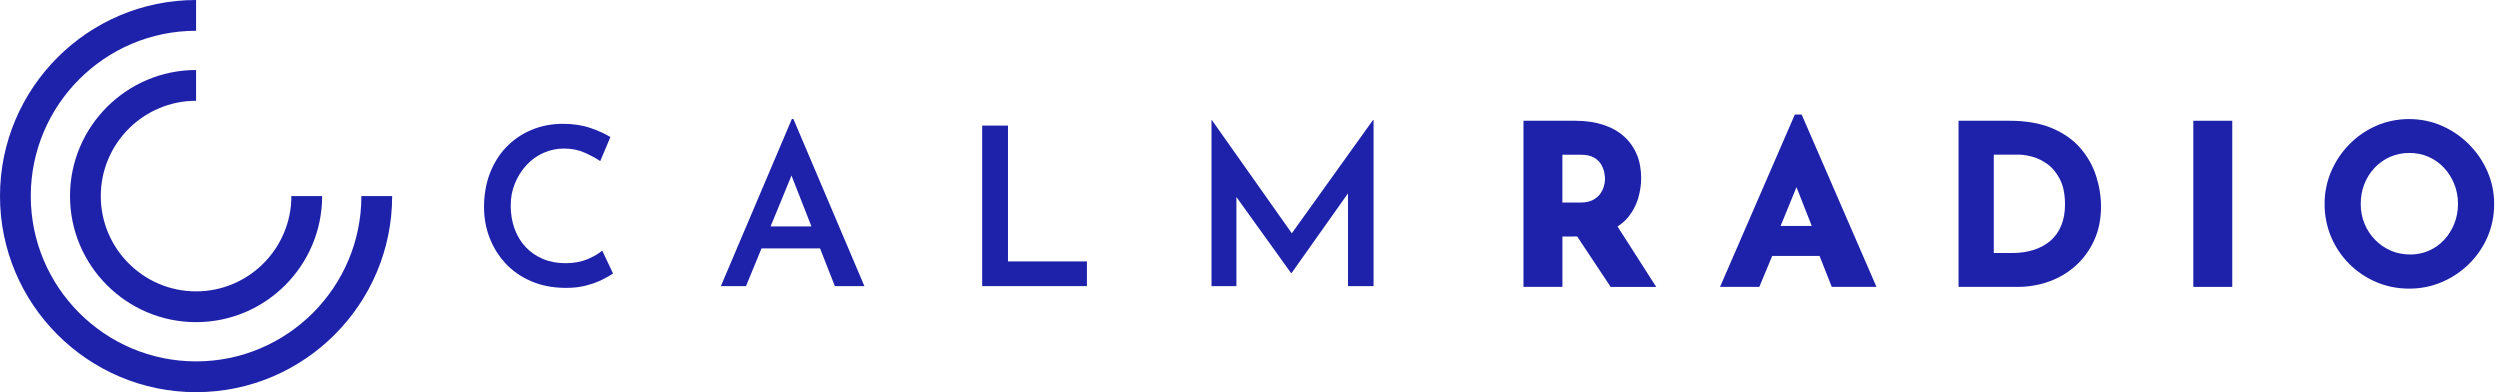<svg width="204" height="32" viewBox="0 0 204 32" fill="none" xmlns="http://www.w3.org/2000/svg">
<g clip-path="url(#clip0_8767_4031)">
<path d="M16 29.489C8.562 29.489 2.511 23.438 2.511 16C2.511 8.562 8.562 2.511 16 2.511V0C7.178 0 0 7.178 0 16C0 24.822 7.178 32 16 32C24.822 32 32 24.822 32 16H29.489C29.489 23.438 23.438 29.489 16 29.489Z" fill="#1E22AA"/>
<path d="M16 8.224V5.713C10.328 5.713 5.713 10.328 5.713 16C5.713 21.672 10.328 26.287 16 26.287C21.672 26.287 26.287 21.672 26.287 16H23.776C23.776 20.288 20.288 23.776 16 23.776C11.712 23.776 8.224 20.288 8.224 16C8.224 11.712 11.712 8.224 16 8.224Z" fill="#1E22AA"/>
<path d="M49.143 20.451C48.83 20.716 48.419 20.952 47.911 21.162C47.4 21.372 46.81 21.477 46.137 21.477C45.464 21.477 44.839 21.359 44.293 21.126C43.748 20.893 43.28 20.569 42.89 20.154C42.5 19.741 42.201 19.246 41.99 18.67C41.78 18.093 41.675 17.464 41.675 16.78C41.675 16.096 41.792 15.509 42.026 14.945C42.259 14.382 42.574 13.887 42.971 13.461C43.367 13.035 43.828 12.705 44.357 12.472C44.885 12.238 45.437 12.121 46.012 12.121C46.647 12.121 47.217 12.235 47.72 12.462C48.224 12.691 48.643 12.919 48.98 13.146L49.807 11.185C49.364 10.909 48.814 10.66 48.161 10.438C47.507 10.216 46.766 10.104 45.94 10.104C45.004 10.104 44.139 10.274 43.349 10.609C42.556 10.945 41.874 11.415 41.298 12.021C40.722 12.627 40.277 13.344 39.965 14.17C39.654 14.998 39.497 15.91 39.497 16.905C39.497 17.793 39.651 18.629 39.956 19.415C40.261 20.201 40.697 20.896 41.26 21.502C41.824 22.108 42.513 22.588 43.33 22.942C44.146 23.296 45.063 23.479 46.084 23.49C46.719 23.503 47.299 23.438 47.82 23.301C48.341 23.163 48.792 22.998 49.169 22.806C49.547 22.615 49.832 22.452 50.024 22.32L49.143 20.45V20.451Z" fill="#1E22AA"/>
<path d="M64.617 9.708L58.823 23.347H60.874L62.139 20.271H66.917L68.124 23.347H70.535L64.741 9.708H64.614H64.617ZM62.881 18.472L64.586 14.326L66.212 18.472H62.881Z" fill="#1E22AA"/>
<path d="M82.251 10.248H80.146V23.347H88.692V21.332H82.251V10.248Z" fill="#1E22AA"/>
<path d="M105.412 19.036L98.876 9.78H98.859V23.347H100.891V16.077L105.353 22.286H105.389L109.996 15.778V23.347H112.083V9.78H112.047L105.412 19.036Z" fill="#1E22AA"/>
<path d="M182.153 9.854H178.975V23.411H182.153V9.854Z" fill="#1E22AA"/>
<path d="M132.838 17.747C133.221 17.282 133.5 16.761 133.669 16.197C133.835 15.643 133.919 15.079 133.919 14.525C133.919 13.819 133.799 13.172 133.562 12.603C133.321 12.028 132.966 11.529 132.506 11.118C132.047 10.711 131.476 10.394 130.804 10.176C130.142 9.962 129.382 9.854 128.546 9.854H124.315V23.411H127.493V19.302L128.698 19.297L131.432 23.413H135.148L131.991 18.484C132.313 18.268 132.606 18.029 132.838 17.749V17.747ZM130.873 15.219C130.809 15.435 130.702 15.643 130.557 15.842C130.409 16.041 130.207 16.205 129.951 16.333C129.692 16.462 129.371 16.526 128.985 16.526H127.49V12.628H129.002C129.447 12.628 129.8 12.704 130.065 12.856C130.328 13.008 130.524 13.196 130.654 13.418C130.782 13.641 130.867 13.86 130.909 14.077C130.95 14.293 130.97 14.472 130.97 14.613C130.97 14.801 130.937 15.003 130.873 15.219Z" fill="#1E22AA"/>
<path d="M169.76 12.088C169.174 11.41 168.393 10.862 167.439 10.458C166.491 10.057 165.332 9.854 163.997 9.854H159.818V23.411H164.629C165.54 23.411 166.416 23.259 167.231 22.962C168.05 22.663 168.783 22.223 169.409 21.652C170.034 21.08 170.535 20.384 170.898 19.58C171.259 18.776 171.443 17.861 171.443 16.859C171.443 16.023 171.308 15.181 171.042 14.358C170.774 13.526 170.342 12.762 169.76 12.088ZM168.197 18.406C167.992 18.904 167.699 19.316 167.319 19.645C166.939 19.972 166.485 20.221 165.958 20.39C165.431 20.56 164.845 20.645 164.203 20.645H162.693V12.62H164.764C165.057 12.62 165.414 12.676 165.835 12.787C166.256 12.899 166.669 13.101 167.073 13.393C167.477 13.686 167.817 14.099 168.091 14.632C168.366 15.164 168.504 15.851 168.504 16.695C168.504 17.338 168.401 17.91 168.197 18.408V18.406Z" fill="#1E22AA"/>
<path d="M201.472 11.78C200.833 11.142 200.089 10.631 199.259 10.267C197.584 9.528 195.549 9.537 193.894 10.267C193.065 10.633 192.326 11.143 191.699 11.784C191.072 12.424 190.574 13.168 190.22 13.997C189.866 14.83 189.686 15.723 189.686 16.649C189.686 17.576 189.866 18.505 190.22 19.337C190.574 20.167 191.073 20.908 191.701 21.535C192.329 22.165 193.069 22.663 193.899 23.016C194.73 23.372 195.635 23.552 196.587 23.552C197.539 23.552 198.427 23.372 199.256 23.016C200.086 22.663 200.831 22.165 201.47 21.538C202.11 20.909 202.618 20.17 202.979 19.34C203.341 18.508 203.522 17.603 203.522 16.651C203.522 15.699 203.339 14.83 202.978 13.997C202.618 13.168 202.112 12.424 201.472 11.784V11.78ZM200.274 18.248C200.075 18.746 199.8 19.184 199.449 19.564C199.098 19.945 198.685 20.241 198.21 20.451C197.736 20.662 197.224 20.767 196.675 20.767C196.125 20.767 195.571 20.662 195.086 20.451C194.6 20.239 194.173 19.945 193.803 19.564C193.434 19.184 193.147 18.746 192.942 18.248C192.737 17.75 192.636 17.215 192.636 16.642C192.636 16.069 192.734 15.511 192.935 15.009C193.133 14.506 193.414 14.063 193.777 13.683C194.14 13.302 194.561 13.006 195.042 12.796C195.521 12.585 196.042 12.48 196.604 12.48C197.166 12.48 197.688 12.585 198.167 12.796C198.646 13.008 199.065 13.302 199.422 13.683C199.779 14.063 200.059 14.505 200.264 15.009C200.47 15.511 200.571 16.056 200.571 16.642C200.571 17.227 200.471 17.751 200.272 18.248H200.274Z" fill="#1E22AA"/>
<path d="M147.015 9.345H146.459L140.355 23.411H143.56L144.614 20.883H148.476L149.473 23.411H153.121L147.098 9.536L147.017 9.345H147.015ZM145.298 18.434L146.594 15.272L147.839 18.434H145.298Z" fill="#1E22AA"/>
</g>
<defs>
<clipPath id="clip0_8767_4031">
<rect width="203.522" height="32" fill="white"/>
</clipPath>
</defs>
</svg>
